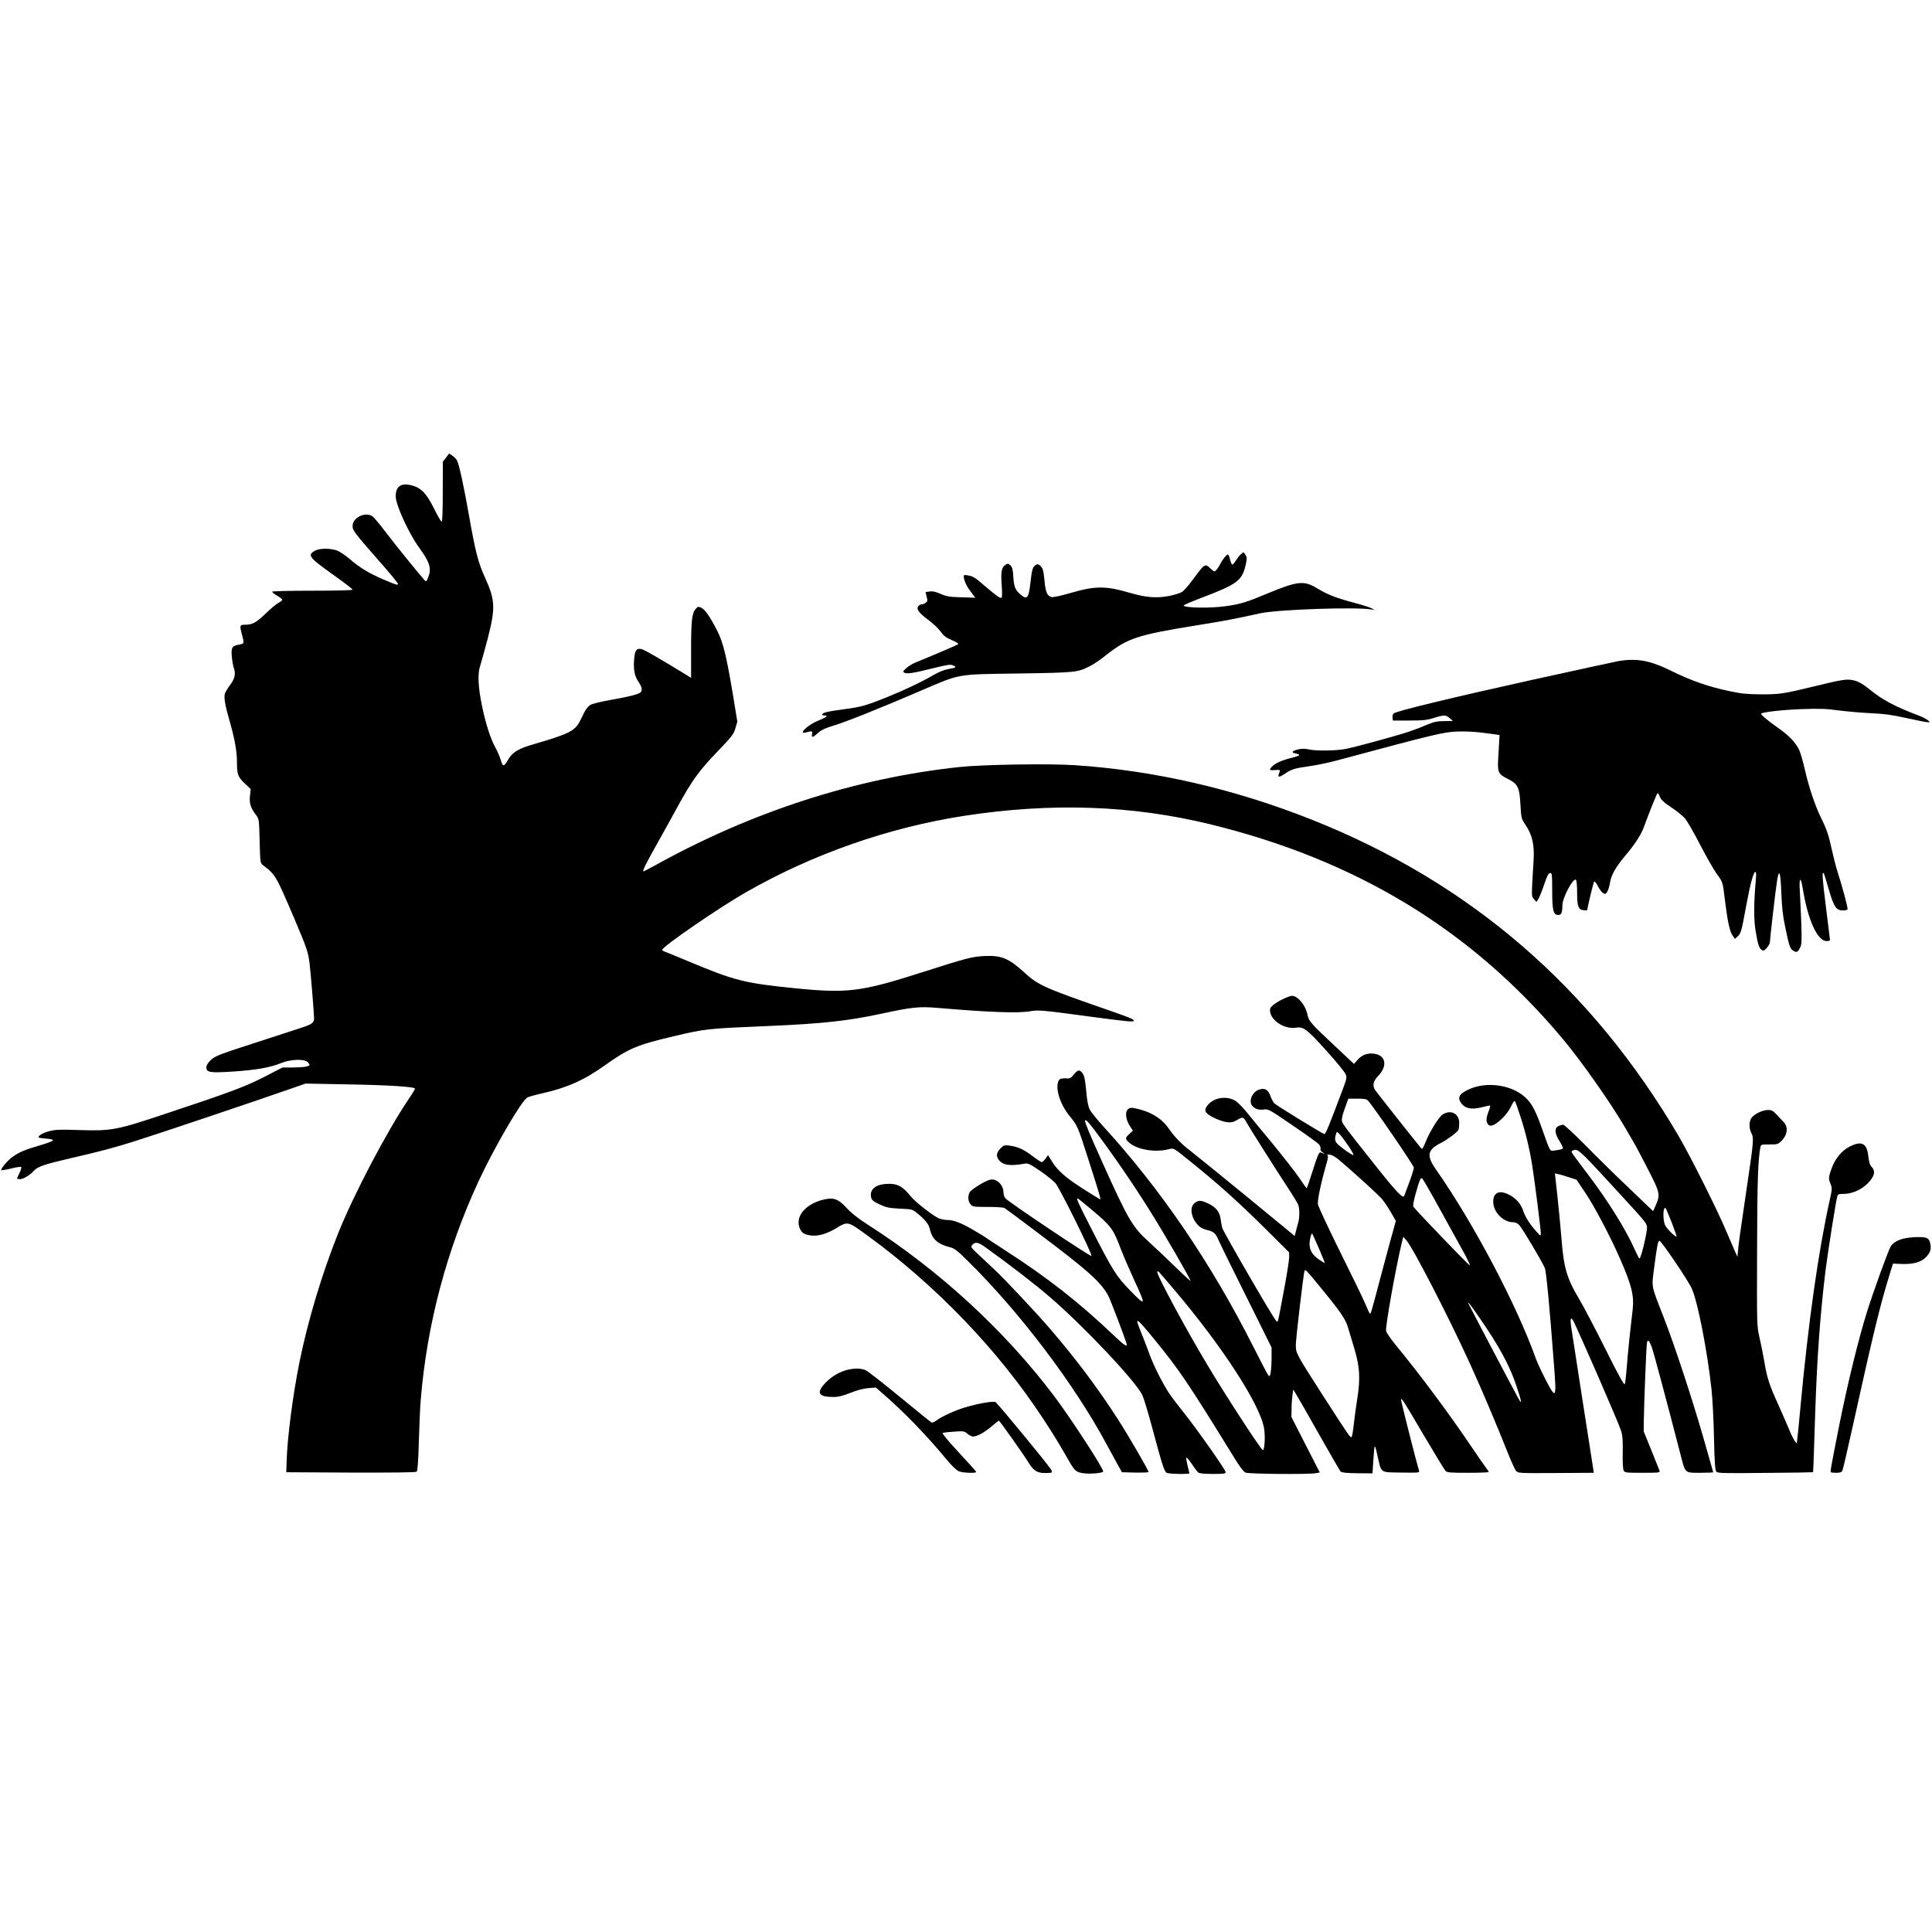 <?xml version="1.0" standalone="no"?>
<!DOCTYPE svg PUBLIC "-//W3C//DTD SVG 20010904//EN"
 "http://www.w3.org/TR/2001/REC-SVG-20010904/DTD/svg10.dtd">
<svg version="1.0" xmlns="http://www.w3.org/2000/svg"
 width="1704pt" height="1704pt" viewBox="0 0 1704 1704"
 preserveAspectRatio="xMidYMid meet">
<g transform="translate(0,1704) scale(0.1,-0.1)"
fill="#000000" stroke="none">
<path d="M3934 13004 l-28 -36 -1 -264 c0 -175 -3 -264 -10 -264 -6 0 -35 50
-65 111 -73 147 -123 195 -222 213 -77 14 -118 -21 -118 -101 0 -76 115 -328
210 -458 93 -127 108 -182 75 -262 -13 -31 -17 -35 -29 -22 -43 47 -267 323
-345 427 -51 67 -103 129 -114 137 -64 45 -177 -9 -177 -84 0 -41 10 -54 273
-354 70 -80 127 -150 127 -157 0 -14 -19 -8 -135 42 -121 52 -206 104 -290
177 -39 34 -90 67 -114 76 -65 22 -158 20 -198 -5 -63 -38 -45 -59 168 -211
93 -66 169 -124 169 -130 0 -5 -140 -9 -355 -9 -205 0 -355 -4 -355 -9 0 -5
20 -21 45 -35 25 -15 45 -31 45 -36 0 -5 -15 -17 -32 -26 -18 -9 -67 -49 -108
-89 -88 -85 -123 -105 -185 -105 -52 0 -53 -4 -30 -90 20 -76 20 -77 -25 -85
-64 -11 -73 -27 -65 -108 3 -38 11 -81 16 -94 20 -53 11 -98 -31 -154 -23 -30
-43 -65 -47 -77 -9 -37 3 -107 41 -237 46 -161 66 -270 66 -370 0 -106 9 -129
71 -187 l50 -47 -6 -58 c-8 -66 5 -108 52 -170 28 -36 28 -37 33 -231 5 -192
5 -194 30 -213 111 -85 112 -88 275 -469 110 -259 122 -294 135 -394 11 -89
40 -445 40 -488 0 -39 -19 -53 -122 -86 -51 -17 -241 -79 -421 -137 -300 -97
-331 -110 -367 -144 -27 -26 -40 -46 -40 -65 0 -45 31 -50 235 -37 200 13 328
35 425 75 79 33 200 38 232 10 10 -10 18 -21 18 -25 0 -15 -47 -23 -142 -24
l-96 0 -159 -82 c-170 -87 -291 -133 -878 -328 -426 -142 -470 -151 -755 -142
-173 6 -214 4 -265 -10 -57 -15 -95 -37 -95 -54 0 -4 28 -9 62 -11 34 -2 63
-8 65 -14 2 -7 -43 -25 -109 -44 -136 -40 -185 -60 -244 -101 -40 -27 -104
-101 -104 -119 0 -4 38 2 85 13 46 12 88 18 92 14 4 -4 -3 -28 -15 -52 -12
-25 -22 -48 -22 -50 0 -3 13 -5 28 -5 28 0 93 40 121 74 29 35 97 58 305 106
288 67 384 92 576 152 162 50 1114 370 1380 464 l135 47 365 -7 c366 -6 600
-21 600 -38 0 -5 -23 -44 -52 -86 -195 -288 -489 -848 -627 -1193 -143 -359
-266 -769 -340 -1134 -59 -294 -107 -664 -113 -875 l-3 -95 569 -3 c369 -1
573 1 581 8 8 7 14 85 19 262 4 139 11 307 17 373 54 661 228 1318 509 1925
138 297 380 713 431 740 12 7 69 23 128 36 223 50 374 118 556 248 209 149
283 180 605 256 284 67 300 68 820 90 496 21 713 45 1012 109 269 58 334 65
491 52 457 -39 716 -49 824 -30 72 13 104 10 563 -52 308 -41 350 -44 350 -31
0 13 -37 28 -265 107 -524 182 -582 208 -702 319 -136 124 -200 151 -351 144
-106 -5 -160 -19 -532 -138 -555 -178 -670 -193 -1140 -146 -445 45 -530 66
-940 238 -85 36 -172 71 -192 79 -21 7 -38 16 -38 21 0 28 499 371 740 509
592 338 1259 571 1927 674 769 118 1480 93 2167 -75 1292 -316 2308 -934 3111
-1895 163 -195 420 -560 545 -775 24 -41 57 -97 73 -125 17 -27 75 -137 130
-244 110 -215 112 -226 69 -325 l-22 -48 -207 198 c-115 109 -289 280 -388
381 -100 101 -188 183 -198 183 -9 0 -28 -5 -42 -12 -37 -17 -34 -65 11 -135
19 -30 32 -59 27 -64 -4 -4 -31 -11 -59 -14 -59 -8 -45 -29 -120 180 -56 158
-84 213 -131 266 -118 131 -365 170 -533 84 -77 -39 -88 -72 -45 -124 34 -40
90 -48 174 -27 35 9 67 16 72 16 5 0 0 -23 -11 -50 -23 -59 -25 -89 -7 -115
20 -27 56 -14 120 45 34 31 64 71 83 109 18 39 31 56 36 48 4 -6 26 -66 47
-132 44 -132 82 -288 105 -435 21 -128 76 -567 76 -599 -1 -25 -3 -24 -41 19
-56 63 -96 125 -114 179 -21 65 -66 115 -130 146 -83 41 -135 16 -135 -65 0
-90 88 -180 176 -180 20 0 39 -9 55 -27 28 -30 202 -323 224 -377 13 -31 40
-316 81 -854 23 -298 18 -306 -68 -142 -36 69 -77 157 -91 195 -171 478 -550
1196 -881 1669 -87 123 -77 176 44 236 56 29 146 96 154 116 3 9 6 36 6 60 0
82 -73 120 -145 75 -34 -21 -115 -151 -153 -247 -20 -51 -28 -62 -37 -52 -24
26 -390 490 -408 516 -24 37 -15 78 28 122 87 90 67 187 -41 197 -60 6 -106
-13 -145 -60 l-27 -31 -168 158 c-220 206 -231 219 -244 284 -13 60 -61 130
-104 150 -24 12 -34 12 -70 -2 -77 -30 -151 -79 -154 -105 -13 -88 119 -183
230 -165 64 11 96 -14 264 -200 88 -97 165 -192 172 -210 13 -31 10 -41 -32
-152 -118 -314 -145 -379 -156 -376 -18 4 -424 253 -441 271 -9 9 -24 38 -34
64 -21 58 -50 74 -102 56 -57 -19 -92 -99 -60 -140 22 -29 57 -41 101 -35 41
7 46 4 257 -140 118 -80 222 -155 232 -167 10 -11 16 -29 14 -39 -4 -12 4 -23
21 -34 25 -14 15 -13 -22 2 -12 4 -27 -31 -66 -155 -28 -89 -53 -161 -55 -161
-3 0 -32 41 -65 90 -33 50 -142 188 -240 308 -99 119 -203 246 -232 282 -29
35 -68 74 -86 87 -71 48 -179 38 -239 -22 -37 -37 -42 -64 -15 -87 33 -30 124
-69 172 -75 41 -5 56 -1 93 20 48 29 54 27 82 -24 17 -33 254 -407 352 -557
52 -78 98 -154 103 -168 13 -32 13 -108 1 -154 -6 -19 -15 -54 -21 -78 l-11
-43 -28 23 c-16 13 -212 174 -437 359 -225 184 -434 353 -464 376 -66 49 -136
122 -178 184 -58 86 -144 144 -259 174 -73 19 -88 19 -108 -2 -24 -24 -14 -93
20 -144 l27 -41 -31 -29 c-36 -33 -38 -42 -11 -69 66 -66 225 -97 349 -68 58
13 38 24 211 -115 237 -191 407 -344 633 -567 l227 -226 0 -44 c0 -25 -20
-153 -45 -285 -59 -315 -53 -291 -70 -274 -27 27 -466 784 -475 819 -5 19 -12
56 -15 82 -8 60 -43 103 -110 134 -62 29 -85 30 -119 3 -51 -40 -27 -149 47
-210 12 -10 43 -23 69 -29 53 -13 70 -29 94 -85 9 -22 118 -245 243 -495 l226
-455 0 -90 c0 -49 -4 -108 -8 -130 -8 -38 -9 -39 -24 -20 -8 11 -68 126 -133
255 -371 733 -814 1383 -1319 1935 -55 61 -110 128 -120 150 -14 27 -24 80
-31 164 -9 96 -16 131 -31 153 -27 37 -41 35 -78 -9 -28 -34 -35 -37 -74 -34
-27 1 -47 -3 -54 -11 -43 -55 -1 -209 89 -319 71 -87 73 -91 162 -369 103
-321 118 -372 108 -368 -4 2 -68 41 -142 88 -156 99 -229 162 -280 243 l-37
59 -22 -31 c-12 -17 -27 -31 -33 -31 -6 0 -43 24 -82 54 -78 59 -129 82 -203
92 -44 5 -51 3 -76 -22 -38 -37 -44 -70 -20 -102 36 -48 100 -59 226 -36 35 6
45 1 139 -62 55 -38 117 -88 137 -110 38 -44 328 -630 317 -641 -9 -9 -741
482 -760 509 -9 12 -16 36 -16 53 0 65 -63 124 -118 110 -46 -11 -170 -88
-181 -112 -17 -36 -13 -78 8 -104 19 -23 25 -24 153 -24 73 0 140 -4 148 -10
9 -5 149 -109 310 -231 429 -322 547 -429 608 -549 18 -36 141 -359 157 -412
12 -40 -13 -25 -113 70 -308 293 -582 507 -952 746 -85 55 -160 104 -166 109
-5 5 -57 37 -115 71 -106 63 -178 91 -234 91 -18 0 -47 5 -66 11 -48 16 -214
144 -258 199 -72 89 -119 114 -212 108 -101 -5 -153 -53 -135 -122 5 -22 21
-34 74 -59 58 -27 81 -32 177 -37 106 -5 113 -6 150 -37 73 -58 106 -99 116
-144 20 -88 70 -133 179 -160 37 -9 63 -29 153 -118 456 -448 943 -1090 1227
-1620 30 -56 73 -134 95 -174 l40 -72 118 -3 c64 -1 117 1 117 5 0 15 -180
325 -271 466 -174 270 -364 525 -596 795 -119 139 -412 451 -494 526 -30 28
-89 83 -132 124 -76 71 -78 74 -61 93 26 29 53 23 118 -24 217 -156 432 -322
561 -433 298 -255 766 -751 820 -869 13 -27 51 -153 85 -280 92 -342 108 -393
130 -405 20 -11 200 -14 200 -4 0 3 -7 33 -16 66 -8 33 -13 65 -11 71 2 6 23
-18 47 -53 23 -36 50 -71 58 -77 11 -9 53 -13 129 -13 94 0 113 2 113 15 0 21
-246 370 -365 520 -53 66 -113 145 -133 175 -58 88 -139 248 -177 354 -19 54
-51 136 -70 182 -61 148 -49 142 107 -48 233 -285 297 -380 716 -1059 45 -74
80 -120 97 -127 28 -13 546 -17 617 -6 l38 7 -125 244 -125 245 1 71 c0 40 4
95 8 122 l7 50 27 -45 c16 -25 107 -184 203 -355 96 -170 181 -316 188 -324
10 -9 50 -14 147 -15 l134 -1 7 110 c11 159 12 160 36 50 37 -162 19 -150 211
-153 162 -2 162 -2 156 19 -22 69 -163 625 -159 628 8 9 24 -16 199 -314 98
-165 184 -308 193 -317 13 -16 36 -18 199 -18 100 0 183 3 183 7 0 3 -11 21
-24 38 -14 18 -64 90 -112 161 -210 312 -471 663 -686 923 -42 52 -80 107 -83
122 -8 35 81 535 138 777 l13 53 26 -28 c56 -60 377 -682 567 -1100 100 -220
231 -529 331 -781 29 -73 60 -141 69 -152 20 -24 12 -24 382 -22 l306 2 -8 52
c-9 56 -174 1116 -191 1231 -11 71 -5 96 15 62 32 -53 404 -907 424 -973 14
-45 17 -87 15 -195 -2 -83 2 -145 8 -157 10 -19 21 -20 167 -20 143 0 155 1
150 18 -3 9 -36 91 -73 182 l-67 165 1 95 c2 151 22 663 28 688 7 32 20 20 43
-42 16 -45 136 -493 253 -946 43 -167 35 -160 173 -160 63 0 115 2 115 5 0 2
-39 138 -86 302 -103 358 -255 819 -354 1073 -110 282 -104 249 -80 435 25
189 32 227 45 232 14 4 252 -347 286 -422 52 -113 139 -558 175 -898 8 -78 18
-267 21 -420 4 -200 10 -282 19 -295 11 -16 43 -17 431 -13 230 1 420 5 422 6
4 4 5 35 21 535 16 482 43 847 90 1240 21 167 95 636 106 665 4 11 20 15 55
15 72 0 151 34 208 89 62 61 76 109 40 147 -17 18 -25 42 -31 96 -12 115 -58
139 -165 85 -69 -36 -125 -102 -157 -188 -30 -82 -31 -94 -10 -144 14 -34 13
-44 -10 -148 -98 -441 -188 -1076 -256 -1812 -11 -121 -23 -244 -27 -274 l-6
-53 -18 23 c-10 13 -35 65 -55 114 -21 50 -63 146 -94 215 -74 162 -96 230
-119 370 -11 63 -30 160 -43 215 -23 100 -23 102 -21 762 1 594 8 805 29 914
5 24 7 25 79 25 65 -1 76 2 100 24 60 55 71 129 25 175 -16 16 -45 47 -64 68
-28 30 -41 37 -72 37 -46 0 -117 -33 -144 -67 -25 -31 -26 -92 -4 -135 23 -44
21 -71 -31 -423 -67 -453 -84 -575 -87 -625 l-4 -45 -21 45 c-11 25 -44 101
-73 170 -78 187 -316 663 -425 850 -769 1311 -1838 2234 -3232 2789 -687 273
-1390 435 -2093 482 -228 15 -811 6 -1015 -16 -917 -97 -1837 -395 -2690 -869
-54 -30 -101 -54 -102 -52 -7 7 34 88 120 240 50 89 134 240 187 338 124 225
183 308 352 484 124 129 139 149 154 201 l17 58 -41 250 c-57 339 -85 451
-138 555 -63 122 -105 183 -138 199 -28 13 -31 12 -52 -12 -32 -37 -39 -106
-39 -374 l0 -232 -30 19 c-234 144 -383 230 -407 235 -44 10 -59 -11 -65 -88
-8 -91 3 -148 37 -199 32 -46 38 -79 18 -96 -21 -17 -115 -40 -266 -66 -80
-14 -157 -33 -174 -43 -20 -11 -41 -38 -56 -68 -49 -103 -60 -121 -100 -151
-42 -33 -138 -68 -345 -128 -133 -38 -187 -70 -223 -132 -41 -70 -48 -71 -68
-6 -10 31 -31 80 -46 107 -44 78 -88 216 -120 374 -34 166 -39 284 -14 352 8
24 37 130 65 235 70 272 67 339 -23 539 -61 133 -84 222 -143 555 -45 256 -86
445 -105 480 -5 10 -23 28 -39 40 l-30 20 -27 -36z m8133 -5673 c48 -52 403
-571 403 -589 0 -12 -18 -70 -40 -129 -23 -60 -43 -114 -45 -121 -9 -27 -70
36 -238 248 -284 357 -304 384 -311 412 -4 18 4 54 25 112 l31 86 79 0 c64 0
81 -3 96 -19z m-2410 -263 c164 -218 343 -479 495 -723 128 -205 348 -586 348
-602 0 -4 -62 53 -138 127 -76 74 -178 171 -226 214 -149 135 -183 193 -416
710 -111 247 -149 339 -150 359 0 22 25 -3 87 -85z m2238 -138 c26 -39 45 -73
42 -77 -8 -7 -132 82 -151 109 -14 20 -14 44 1 88 6 18 36 -16 108 -120z
m2297 -317 c333 -362 327 -355 334 -392 7 -31 -52 -281 -66 -281 -4 0 -21 33
-39 73 -79 180 -237 434 -420 675 -160 212 -147 192 -130 203 39 24 56 10 321
-278z m-2369 186 c145 -124 328 -292 364 -332 21 -25 57 -78 81 -120 l43 -75
-16 -59 c-10 -32 -54 -197 -100 -368 -109 -411 -105 -399 -114 -389 -5 5 -22
43 -39 84 -17 41 -117 247 -222 458 -104 210 -192 399 -196 420 -5 36 24 179
75 357 15 52 17 72 8 77 -7 4 3 6 21 4 22 -2 53 -21 95 -57z m2017 -143 l65
-21 77 -115 c83 -123 223 -390 308 -585 104 -238 124 -323 109 -455 -24 -202
-39 -348 -50 -485 -6 -82 -15 -157 -19 -164 -5 -10 -61 90 -170 310 -89 178
-193 376 -231 440 -113 190 -138 279 -159 559 -7 85 -22 244 -34 353 l-22 198
30 -7 c17 -3 60 -16 96 -28z m-1123 -312 c91 -164 185 -336 210 -381 24 -46
41 -83 36 -83 -10 0 -483 493 -497 517 -5 10 2 50 19 112 36 127 43 143 57
139 6 -2 85 -139 175 -304z m-3088 26 c171 -143 190 -169 256 -345 21 -55 73
-176 116 -270 110 -237 108 -242 -38 -92 -116 119 -150 173 -334 533 -118 230
-138 274 -124 274 3 0 59 -45 124 -100z m5116 -114 c25 -65 44 -121 42 -122
-8 -9 -86 68 -101 100 -22 47 -19 173 5 149 4 -4 28 -62 54 -127z m-3112 -228
c31 -71 53 -128 51 -128 -3 0 -26 14 -50 31 -57 39 -84 82 -84 136 0 39 16
101 24 92 2 -2 29 -61 59 -131z m-1 -325 c189 -229 236 -297 257 -371 11 -37
36 -121 56 -186 48 -162 54 -259 27 -436 -12 -74 -26 -180 -32 -235 -6 -55
-14 -103 -19 -108 -11 -11 -17 -1 -259 374 -227 354 -233 364 -233 432 -1 55
69 645 77 659 8 13 15 7 126 -129z m-1280 -33 c428 -503 763 -1020 797 -1228
13 -80 3 -209 -14 -190 -42 45 -329 487 -482 743 -198 329 -459 815 -446 829
8 8 0 17 145 -154z m2695 -250 c171 -246 269 -426 327 -601 50 -152 53 -176
16 -109 -38 67 -434 820 -439 834 -7 21 17 -9 96 -124z"/>
<path d="M10945 12152 c-11 -9 -31 -34 -44 -54 -12 -21 -27 -38 -32 -38 -5 0
-14 20 -20 45 -6 25 -15 45 -18 45 -12 0 -48 -43 -66 -80 -19 -38 -44 -70 -55
-70 -4 0 -22 14 -39 31 -42 40 -50 34 -144 -95 -40 -55 -86 -108 -104 -118
-17 -10 -69 -26 -115 -35 -107 -20 -201 -13 -338 27 -219 64 -307 64 -528 0
-88 -26 -153 -39 -168 -36 -38 10 -53 44 -62 149 -8 80 -13 102 -32 122 -18
19 -27 22 -41 14 -29 -15 -38 -40 -49 -145 -17 -154 -30 -170 -93 -114 -44 38
-54 67 -60 158 -3 57 -9 79 -25 95 -20 19 -22 19 -46 4 -33 -22 -40 -64 -31
-182 4 -52 4 -99 0 -105 -8 -13 -44 12 -143 97 -91 79 -108 90 -154 98 -29 6
-38 4 -38 -6 0 -35 23 -86 61 -136 l41 -55 -123 4 c-107 3 -133 8 -185 31 -44
19 -71 25 -96 20 l-35 -5 10 -41 c9 -35 8 -42 -8 -53 -10 -8 -26 -14 -36 -14
-9 0 -22 -7 -29 -15 -21 -26 3 -59 85 -121 42 -30 92 -77 111 -104 27 -38 48
-54 100 -76 35 -15 61 -31 57 -35 -7 -6 -187 -84 -378 -162 -27 -11 -65 -34
-83 -51 -28 -26 -30 -31 -16 -39 23 -13 85 -3 256 40 126 31 151 35 174 24 34
-15 30 -19 -42 -32 -35 -6 -85 -26 -124 -49 -108 -63 -257 -134 -415 -198
-189 -76 -232 -88 -380 -107 -66 -9 -137 -20 -157 -26 -40 -10 -51 -29 -18
-29 39 0 19 -17 -51 -45 -96 -37 -188 -128 -107 -104 49 14 56 12 50 -16 -6
-34 7 -31 52 10 30 27 63 43 140 66 108 33 376 139 762 305 362 155 312 146
869 154 507 8 518 9 630 66 29 14 92 57 139 95 192 151 276 179 801 264 261
42 323 54 560 106 159 34 855 58 985 33 l25 -5 -27 16 c-15 8 -86 31 -159 50
-159 43 -226 69 -320 125 -119 73 -173 67 -454 -50 -170 -71 -222 -87 -345
-105 -134 -21 -380 -17 -380 5 0 4 69 34 153 66 327 124 364 153 396 303 10
45 9 58 -4 77 -18 28 -15 28 -40 6z"/>
<path d="M14274 11209 c-29 -5 -369 -79 -755 -164 -722 -160 -1201 -276 -1226
-297 -8 -6 -13 -23 -11 -37 l3 -26 145 0 c121 0 157 4 217 23 90 28 105 28
140 -3 l28 -24 -76 -1 c-63 0 -90 -6 -150 -31 -41 -18 -112 -45 -159 -61 -100
-34 -453 -131 -558 -153 -83 -17 -265 -20 -332 -4 -31 7 -58 7 -92 -1 -55 -14
-62 -28 -18 -36 17 -4 30 -10 30 -14 0 -4 -33 -16 -72 -25 -81 -20 -139 -46
-168 -75 -30 -30 -25 -36 25 -32 49 4 49 4 35 -32 -13 -35 3 -34 59 4 53 36
83 45 221 64 58 8 164 31 235 50 863 232 936 249 1056 254 75 3 163 -2 245
-13 71 -9 129 -17 130 -18 0 -1 -4 -70 -9 -154 -12 -180 -9 -186 82 -233 88
-44 103 -74 111 -226 7 -123 7 -123 47 -183 58 -87 77 -172 69 -309 -20 -334
-20 -315 3 -342 l22 -25 15 22 c9 13 32 70 52 128 28 82 40 105 54 105 17 0
18 -12 18 -155 0 -174 10 -215 54 -215 27 0 36 21 36 85 0 69 101 255 121 223
5 -7 9 -58 9 -113 0 -119 11 -149 58 -153 17 -2 32 -1 32 3 0 20 54 242 60
249 5 5 20 -13 33 -40 14 -27 35 -55 46 -61 18 -11 23 -10 36 11 9 13 20 49
25 81 11 69 51 139 137 241 78 91 136 181 159 242 47 129 116 302 123 306 4 3
13 -11 20 -30 10 -27 32 -48 100 -94 49 -32 104 -77 123 -99 18 -22 79 -126
133 -232 55 -106 121 -221 146 -256 54 -73 53 -69 73 -235 23 -185 42 -275 67
-309 l21 -30 24 22 c29 27 34 45 74 264 35 191 65 305 82 305 7 0 9 -23 4 -72
-18 -203 -19 -344 -2 -448 20 -121 32 -157 57 -170 14 -8 23 -3 43 21 14 17
26 38 26 47 0 28 49 451 62 535 19 125 32 91 39 -99 5 -124 13 -202 33 -294
36 -175 43 -196 71 -214 30 -20 40 -16 62 27 14 28 15 56 10 217 -4 102 -10
229 -13 283 -8 118 8 132 26 21 44 -276 129 -464 210 -464 16 0 30 3 30 8 0 4
-16 137 -36 295 -32 259 -36 312 -19 295 3 -2 23 -67 45 -144 45 -155 65 -184
125 -184 19 0 36 4 40 9 5 10 -42 189 -91 341 -13 41 -35 128 -49 192 -26 122
-46 180 -94 275 -49 99 -108 272 -140 415 -17 75 -40 157 -52 182 -31 66 -90
129 -184 194 -94 66 -159 121 -152 128 14 14 204 35 367 40 146 5 211 3 310
-11 69 -9 197 -21 285 -25 127 -6 193 -15 323 -44 90 -20 173 -36 185 -36 22
0 21 1 -3 20 -14 10 -45 27 -70 36 -217 82 -324 139 -441 234 -50 41 -91 66
-127 76 -65 19 -103 14 -367 -51 -265 -64 -296 -69 -460 -69 -124 1 -173 5
-280 28 -180 37 -343 94 -509 176 -191 95 -307 117 -472 89z"/>
<path d="M7249 6456 c-152 -42 -237 -150 -195 -250 16 -39 37 -53 93 -62 62
-10 143 12 224 61 108 65 103 66 274 -58 613 -446 1162 -1018 1560 -1627 96
-147 131 -205 223 -365 51 -89 65 -101 130 -109 63 -8 172 2 172 16 0 31 -292
479 -438 672 -434 573 -1006 1099 -1631 1500 -92 59 -152 106 -190 148 -79 87
-122 101 -222 74z"/>
<path d="M16787 6115 c-56 -15 -91 -37 -111 -68 -20 -30 -156 -406 -212 -586
-73 -234 -170 -631 -239 -976 -79 -398 -83 -423 -77 -430 3 -3 25 -5 48 -5 31
0 46 5 53 18 5 9 43 172 85 362 197 891 249 1102 343 1405 l19 60 78 -3 c100
-4 171 16 213 60 37 40 47 68 39 114 -11 55 -28 64 -114 63 -42 0 -99 -7 -125
-14z"/>
<path d="M7449 4951 c-68 -22 -135 -67 -183 -123 -65 -76 -42 -108 78 -109 48
-1 82 7 156 36 63 25 117 39 160 42 l65 5 56 -49 c187 -161 389 -370 564 -581
48 -59 90 -99 111 -108 35 -15 154 -20 154 -6 0 4 -69 81 -154 172 -90 97
-149 168 -142 171 6 4 51 9 100 12 84 6 91 5 118 -18 16 -14 39 -25 51 -25 36
1 99 35 162 89 32 28 62 51 65 51 7 -1 219 -300 260 -367 44 -73 77 -95 146
-95 30 0 57 2 61 5 3 4 -1 17 -9 29 -41 62 -472 584 -488 592 -22 10 -150 -12
-265 -46 -86 -25 -207 -80 -252 -114 -19 -14 -39 -23 -46 -21 -7 3 -133 106
-282 228 -148 122 -284 228 -302 235 -44 19 -116 17 -184 -5z"/>
</g>
</svg>
